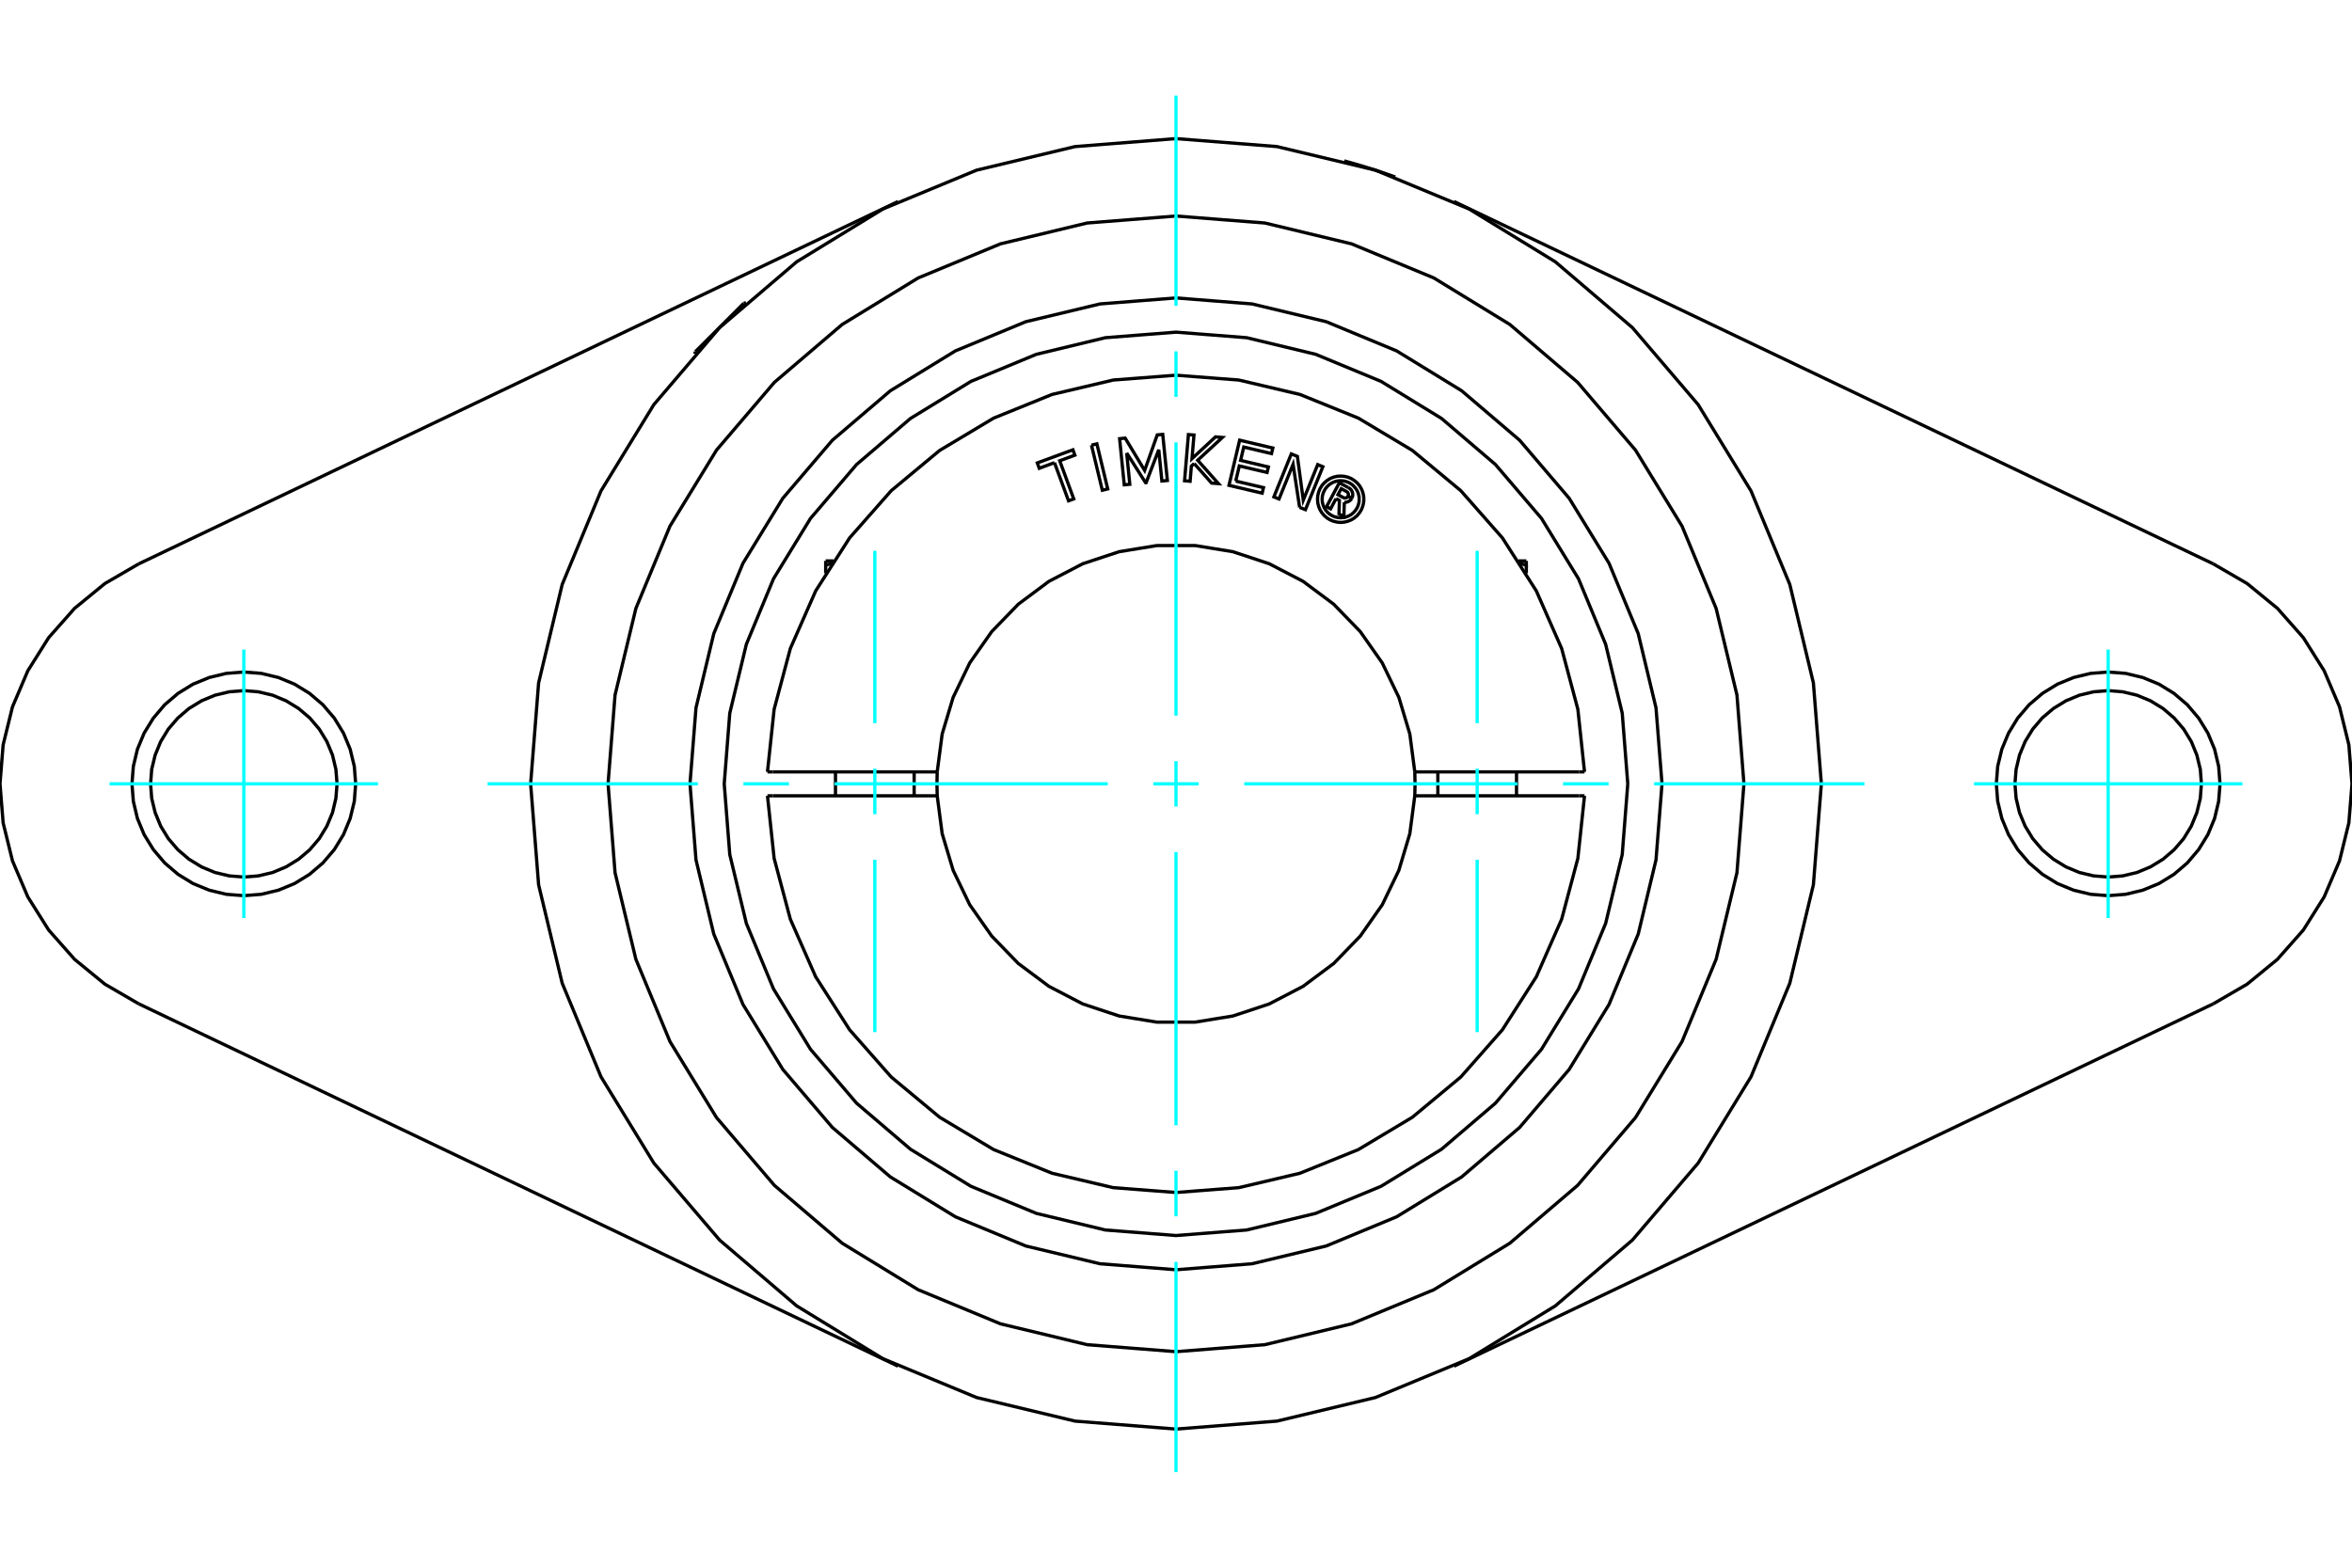<?xml version="1.0" standalone="no"?>
<!DOCTYPE svg PUBLIC "-//W3C//DTD SVG 1.1//EN"
	"http://www.w3.org/Graphics/SVG/1.1/DTD/svg11.dtd">
<svg xmlns="http://www.w3.org/2000/svg" height="100%" width="100%" viewBox="0 0 36000 24000">
	<rect x="-1800" y="-1200" width="39600" height="26400" style="fill:#FFF"/>
	<g style="fill:none; fill-rule:evenodd" transform="matrix(1 0 0 1 0 0)">
		<g style="fill:none; stroke:#000; stroke-width:50; shape-rendering:geometricPrecision">
			<polyline points="20575,2463 20576,2464 20581,2465 20589,2467 20600,2470 20614,2474 20631,2479 20651,2484 20672,2490 20696,2497 20722,2504 20750,2513 20781,2521 20813,2531 20847,2541 20881,2551 20915,2562 20950,2573 20984,2583 21018,2594 21052,2605 21086,2616 21119,2627 21151,2638 21181,2648 21209,2658 21235,2667 21258,2675 21279,2682 21299,2689 21315,2695 21329,2700 21340,2704 21348,2706 21352,2708 21354,2709"/>
			<polyline points="25439,12000 25347,10836 25075,9701 24628,8623 24018,7628 23260,6740 22372,5982 21377,5372 20299,4925 19164,4653 18000,4561 16836,4653 15701,4925 14623,5372 13628,5982 12740,6740 11982,7628 11372,8623 10925,9701 10653,10836 10561,12000 10653,13164 10925,14299 11372,15377 11982,16372 12740,17260 13628,18018 14623,18628 15701,19075 16836,19347 18000,19439 19164,19347 20299,19075 21377,18628 22372,18018 23260,17260 24018,16372 24628,15377 25075,14299 25347,13164 25439,12000"/>
			<polyline points="26693,12000 26586,10640 26267,9314 25745,8054 25033,6891 24147,5853 23109,4967 21946,4255 20686,3733 19360,3414 18000,3307 16640,3414 15314,3733 14054,4255 12891,4967 11853,5853 10967,6891 10255,8054 9733,9314 9414,10640 9307,12000 9414,13360 9733,14686 10255,15946 10967,17109 11853,18147 12891,19033 14054,19745 15314,20267 16640,20586 18000,20693 19360,20586 20686,20267 21946,19745 23109,19033 24147,18147 25033,17109 25745,15946 26267,14686 26586,13360 26693,12000"/>
			<polyline points="27878,12000 27756,10455 27395,8948 26801,7515 25992,6194 24985,5015 23806,4008 22485,3199 21052,2605 19545,2244 18000,2122 16455,2244 14948,2605 13515,3199 12194,4008 11015,5015 10008,6194 9199,7515 8605,8948 8244,10455 8122,12000 8244,13545 8605,15052 9199,16485 10008,17806 11015,18985 12194,19992 13515,20801 14948,21395 16455,21756 18000,21878 19545,21756 21052,21395 22485,20801 23806,19992 24985,18985 25992,17806 26801,16485 27395,15052 27756,13545 27878,12000"/>
			<line x1="33876" y1="15368" x2="22255" y2="20915"/>
			<polyline points="33876,15368 34394,15067 34858,14687 35255,14238 35574,13731 35809,13179 35952,12597 36000,12000 35952,11403 35809,10821 35574,10269 35255,9762 34858,9313 34394,8933 33876,8632"/>
			<line x1="22255" y1="3085" x2="33876" y2="8632"/>
			<polyline points="33980,12000 33959,11732 33897,11471 33794,11223 33653,10994 33479,10789 33275,10615 33046,10474 32797,10372 32536,10309 32268,10288 32000,10309 31739,10372 31491,10474 31262,10615 31058,10789 30883,10994 30743,11223 30640,11471 30577,11732 30556,12000 30577,12268 30640,12529 30743,12777 30883,13006 31058,13211 31262,13385 31491,13526 31739,13628 32000,13691 32268,13712 32536,13691 32797,13628 33046,13526 33275,13385 33479,13211 33653,13006 33794,12777 33897,12529 33959,12268 33980,12000"/>
			<line x1="2124" y1="8632" x2="13745" y2="3085"/>
			<polyline points="2124,8632 1606,8933 1142,9313 745,9762 426,10269 191,10821 48,11403 0,12000 48,12597 191,13179 426,13731 745,14238 1142,14687 1606,15067 2124,15368"/>
			<line x1="13745" y1="20915" x2="2124" y2="15368"/>
			<polyline points="5444,12000 5423,11732 5360,11471 5257,11223 5117,10994 4942,10789 4738,10615 4509,10474 4261,10372 4000,10309 3732,10288 3464,10309 3203,10372 2954,10474 2725,10615 2521,10789 2347,10994 2206,11223 2103,11471 2041,11732 2020,12000 2041,12268 2103,12529 2206,12777 2347,13006 2521,13211 2725,13385 2954,13526 3203,13628 3464,13691 3732,13712 4000,13691 4261,13628 4509,13526 4738,13385 4942,13211 5117,13006 5257,12777 5360,12529 5423,12268 5444,12000"/>
			<polyline points="33695,12000 33678,11777 33625,11559 33540,11352 33423,11161 33277,10991 33107,10846 32916,10729 32709,10643 32491,10591 32268,10573 32045,10591 31827,10643 31621,10729 31430,10846 31259,10991 31114,11161 30997,11352 30911,11559 30859,11777 30841,12000 30859,12223 30911,12441 30997,12648 31114,12839 31259,13009 31430,13154 31621,13271 31827,13357 32045,13409 32268,13427 32491,13409 32709,13357 32916,13271 33107,13154 33277,13009 33423,12839 33540,12648 33625,12441 33678,12223 33695,12000"/>
			<polyline points="5159,12000 5141,11777 5089,11559 5003,11352 4886,11161 4741,10991 4570,10846 4379,10729 4173,10643 3955,10591 3732,10573 3509,10591 3291,10643 3084,10729 2893,10846 2723,10991 2577,11161 2460,11352 2375,11559 2322,11777 2305,12000 2322,12223 2375,12441 2460,12648 2577,12839 2723,13009 2893,13154 3084,13271 3291,13357 3509,13409 3732,13427 3955,13409 4173,13357 4379,13271 4570,13154 4741,13009 4886,12839 5003,12648 5089,12441 5141,12223 5159,12000"/>
			<line x1="10643" y1="5384" x2="11384" y2="4643"/>
			<line x1="10643" y1="5384" x2="10634" y2="5418"/>
			<line x1="11418" y1="4634" x2="11384" y2="4643"/>
			<polyline points="12638,8654 12641,8653 12644,8652 12647,8651 12649,8650 12652,8649 12655,8648 12658,8647 12660,8647 12663,8646 12666,8645 12669,8644 12671,8643 12674,8642 12677,8641 12679,8641 12682,8640 12685,8639 12687,8638 12690,8637 12693,8637 12695,8636 12698,8635 12701,8634 12703,8634 12706,8633 12709,8632 12711,8631 12714,8631 12717,8630 12719,8629 12722,8628 12724,8628 12727,8627 12730,8626 12732,8626"/>
			<line x1="12638" y1="8776" x2="12638" y2="8654"/>
			<line x1="12638" y1="8587" x2="12638" y2="8654"/>
			<line x1="12638" y1="8587" x2="12757" y2="8587"/>
			<line x1="23362" y1="8776" x2="23362" y2="8654"/>
			<polyline points="23268,8626 23270,8626 23273,8627 23276,8628 23278,8628 23281,8629 23283,8630 23286,8631 23289,8631 23291,8632 23294,8633 23297,8634 23299,8634 23302,8635 23305,8636 23307,8637 23310,8637 23313,8638 23315,8639 23318,8640 23321,8641 23323,8641 23326,8642 23329,8643 23331,8644 23334,8645 23337,8646 23340,8647 23342,8647 23345,8648 23348,8649 23351,8650 23353,8651 23356,8652 23359,8653 23362,8654 23362,8587"/>
			<line x1="23243" y1="8587" x2="23362" y2="8587"/>
			<polyline points="20450,7633 20366,7790 20304,7757 20500,7391 20636,7464"/>
			<polyline points="20692,7627 20699,7609 20704,7590 20705,7571 20704,7552 20699,7534 20691,7516 20681,7500 20668,7486 20653,7474 20636,7464"/>
			<polyline points="20692,7627 20633,7595 20636,7588 20638,7580 20639,7572 20638,7563 20636,7555 20633,7548 20629,7541 20624,7535 20617,7529 20610,7525 20529,7481 20479,7573 20562,7618 20570,7621 20577,7623 20586,7624 20594,7623 20601,7622 20609,7619 20616,7615 20622,7610 20628,7604 20632,7597 20691,7628"/>
			<polyline points="20576,7689 20595,7690 20615,7687 20633,7680 20651,7671 20667,7659 20680,7645 20691,7628"/>
			<polyline points="20576,7689 20570,7908 20495,7868 20501,7660 20450,7633"/>
			<polyline points="18914,7365 19339,7465 19319,7550 18811,7430 18974,6739 19482,6859 19462,6944 19037,6844 18989,7048 19414,7149 19394,7233 18969,7133 18914,7365"/>
			<polyline points="17245,6934 17293,7414 17208,7422 17137,6716 17222,6707 17520,7202 17713,6658 17797,6650 17868,7356 17784,7364 17736,6885 17543,7389 17534,7389 17245,6934"/>
			<polyline points="16140,7083 15907,7169 15877,7087 16422,6886 16452,6968 16220,7054 16435,7638 16355,7667 16140,7083"/>
			<polyline points="16706,6815 16789,6795 16955,7485 16872,7505 16706,6815"/>
			<polyline points="18278,7096 18235,7136 18216,7368 18131,7360 18190,6653 18275,6660 18245,7021 18605,6688 18710,6697 18332,7046 18650,7404 18545,7396 18278,7096"/>
			<polyline points="19892,7767 19792,7108 19577,7639 19498,7607 19765,6949 19858,6987 19948,7657 20169,7113 20248,7145 19981,7803 19892,7767"/>
			<polyline points="20876,7643 20871,7587 20858,7533 20837,7482 20808,7434 20772,7392 20729,7356 20682,7326 20630,7305 20576,7292 20521,7288 20465,7292 20411,7305 20359,7326 20312,7356 20270,7392 20233,7434 20204,7482 20183,7533 20170,7587 20166,7643 20170,7698 20183,7752 20204,7804 20233,7851 20270,7894 20312,7930 20359,7959 20411,7980 20465,7993 20521,7998 20576,7993 20630,7980 20682,7959 20729,7930 20772,7894 20808,7851 20837,7804 20858,7752 20871,7698 20876,7643"/>
			<polyline points="20805,7643 20801,7598 20791,7555 20774,7514 20750,7476 20721,7442 20688,7413 20650,7390 20608,7373 20565,7362 20521,7359 20476,7362 20433,7373 20392,7390 20354,7413 20320,7442 20291,7476 20268,7514 20251,7555 20240,7598 20237,7643 20240,7687 20251,7731 20268,7772 20291,7810 20320,7844 20354,7873 20392,7896 20433,7913 20476,7923 20521,7927 20565,7923 20608,7913 20650,7896 20688,7873 20721,7844 20750,7810 20774,7772 20791,7731 20801,7687 20805,7643"/>
			<line x1="14199" y1="11817" x2="14345" y2="11817"/>
			<line x1="11830" y1="11817" x2="14199" y2="11817"/>
			<line x1="11747" y1="11817" x2="11830" y2="11817"/>
			<line x1="11830" y1="12183" x2="11747" y2="12183"/>
			<line x1="14199" y1="12183" x2="11830" y2="12183"/>
			<line x1="14345" y1="12183" x2="14199" y2="12183"/>
			<line x1="21801" y1="12183" x2="21655" y2="12183"/>
			<line x1="24170" y1="12183" x2="21801" y2="12183"/>
			<line x1="24253" y1="12183" x2="24170" y2="12183"/>
			<polyline points="14345,11817 14341,12000 14345,12183"/>
			<polyline points="21655,12183 21659,12000 21655,11817"/>
			<line x1="24170" y1="11817" x2="24253" y2="11817"/>
			<line x1="21801" y1="11817" x2="24170" y2="11817"/>
			<line x1="21655" y1="11817" x2="21801" y2="11817"/>
			<polyline points="11747,12183 11849,13141 12097,14072 12485,14954 13004,15765 13641,16488 14382,17104 15209,17599 16102,17961 17039,18182 18000,18256 18961,18182 19898,17961 20791,17599 21618,17104 22359,16488 22996,15765 23515,14954 23903,14072 24151,13141 24253,12183"/>
			<polyline points="14345,12183 14421,12763 14589,13324 14843,13851 15179,14330 15586,14750 16055,15100 16574,15370 17130,15554 17707,15648 18293,15648 18870,15554 19426,15370 19945,15100 20414,14750 20821,14330 21157,13851 21411,13324 21579,12763 21655,12183"/>
			<polyline points="21655,11817 21579,11237 21411,10676 21157,10149 20821,9670 20414,9250 19945,8900 19426,8630 18870,8446 18293,8352 17707,8352 17130,8446 16574,8630 16055,8900 15586,9250 15179,9670 14843,10149 14589,10676 14421,11237 14345,11817"/>
			<polyline points="24253,11817 24151,10859 23903,9928 23515,9046 22996,8235 22359,7512 21618,6896 20791,6401 19898,6039 18961,5818 18000,5744 17039,5818 16102,6039 15209,6401 14382,6896 13641,7512 13004,8235 12485,9046 12097,9928 11849,10859 11747,11817"/>
			<polyline points="24915,12000 24830,10918 24576,9863 24161,8861 23594,7936 22889,7111 22064,6406 21139,5839 20137,5424 19082,5170 18000,5085 16918,5170 15863,5424 14861,5839 13936,6406 13111,7111 12406,7936 11839,8861 11424,9863 11170,10918 11085,12000 11170,13082 11424,14137 11839,15139 12406,16064 13111,16889 13936,17594 14861,18161 15863,18576 16918,18830 18000,18915 19082,18830 20137,18576 21139,18161 22064,17594 22889,16889 23594,16064 24161,15139 24576,14137 24830,13082 24915,12000"/>
			<line x1="13992" y1="12183" x2="13992" y2="11817"/>
			<line x1="12788" y1="11817" x2="12788" y2="12183"/>
			<line x1="23212" y1="12183" x2="23212" y2="11817"/>
			<line x1="22008" y1="11817" x2="22008" y2="12183"/>
		</g>
		<g style="fill:none; stroke:#0FF; stroke-width:50; shape-rendering:geometricPrecision">
			<line x1="18000" y1="22537" x2="18000" y2="19318"/>
			<line x1="18000" y1="18621" x2="18000" y2="17924"/>
			<line x1="18000" y1="17227" x2="18000" y2="13045"/>
			<line x1="18000" y1="12348" x2="18000" y2="11652"/>
			<line x1="18000" y1="10955" x2="18000" y2="6773"/>
			<line x1="18000" y1="6076" x2="18000" y2="5379"/>
			<line x1="18000" y1="4682" x2="18000" y2="1463"/>
			<line x1="7463" y1="12000" x2="10682" y2="12000"/>
			<line x1="11379" y1="12000" x2="12076" y2="12000"/>
			<line x1="12773" y1="12000" x2="16955" y2="12000"/>
			<line x1="17652" y1="12000" x2="18348" y2="12000"/>
			<line x1="19045" y1="12000" x2="23227" y2="12000"/>
			<line x1="23924" y1="12000" x2="24621" y2="12000"/>
			<line x1="25318" y1="12000" x2="28537" y2="12000"/>
			<line x1="3732" y1="14055" x2="3732" y2="9945"/>
			<line x1="1677" y1="12000" x2="5786" y2="12000"/>
			<line x1="32268" y1="14055" x2="32268" y2="9945"/>
			<line x1="30214" y1="12000" x2="34323" y2="12000"/>
			<line x1="13390" y1="15801" x2="13390" y2="13162"/>
			<line x1="13390" y1="12465" x2="13390" y2="11768"/>
			<line x1="13390" y1="11071" x2="13390" y2="8433"/>
			<line x1="22610" y1="15801" x2="22610" y2="13162"/>
			<line x1="22610" y1="12465" x2="22610" y2="11768"/>
			<line x1="22610" y1="11071" x2="22610" y2="8433"/>
		</g>
	</g>
</svg>
